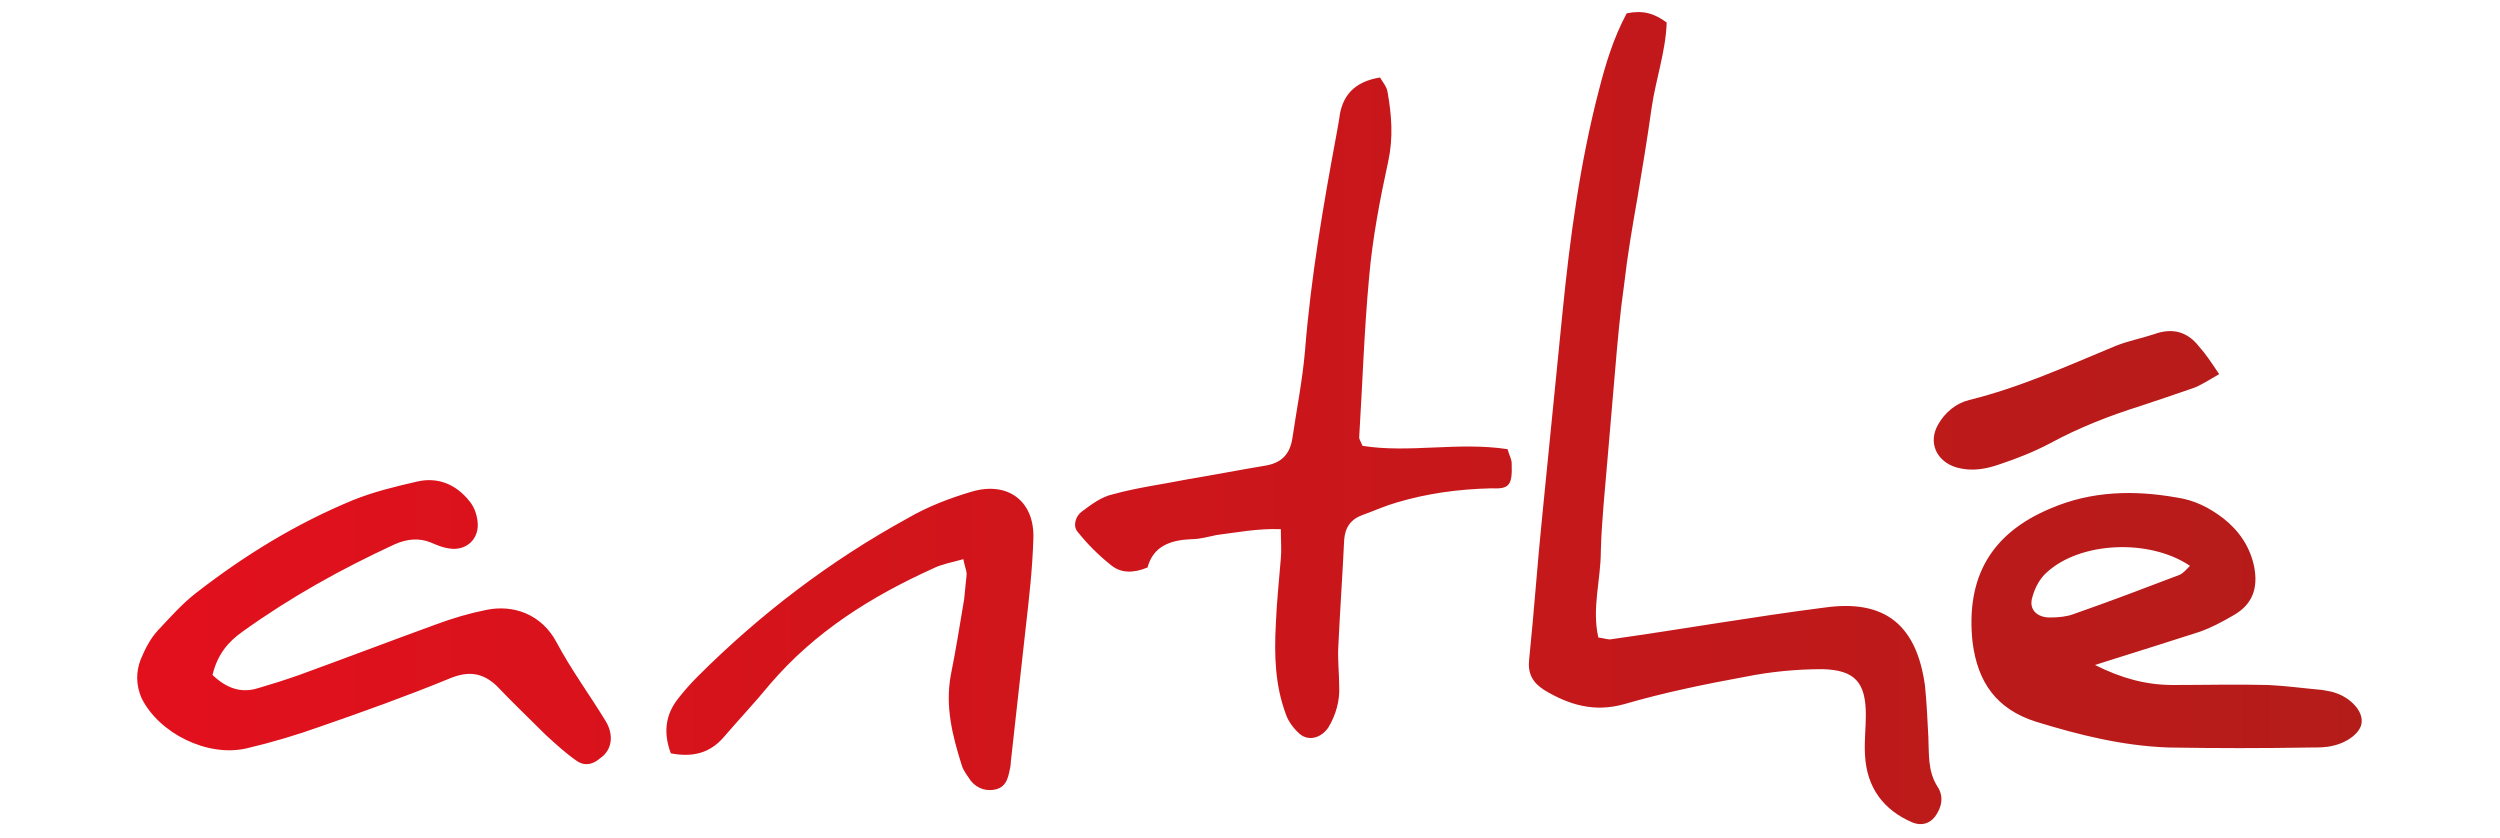 <?xml version="1.0" encoding="utf-8"?>
<!-- Generator: Adobe Illustrator 22.1.0, SVG Export Plug-In . SVG Version: 6.00 Build 0)  -->
<svg version="1.1" id="Calque_1" xmlns="http://www.w3.org/2000/svg" xmlns:xlink="http://www.w3.org/1999/xlink" x="0px" y="0px"
	 viewBox="0 0 300 100.5" style="enable-background:new 0 0 300 100.5;" xml:space="preserve">
<style type="text/css">
	.st0{fill-rule:evenodd;clip-rule:evenodd;fill:url(#SVGID_1_);}
</style>
<g>
	<g>
		<linearGradient id="SVGID_1_" gradientUnits="userSpaceOnUse" x1="16.5" y1="50.25" x2="283.5" y2="50.25">
			<stop  offset="0" style="stop-color:#E2101C"/>
			<stop  offset="1" style="stop-color:#B41C1A"/>
		</linearGradient>
		<path class="st0" d="M263.9,41.6c-1.4-1.8-3.2-2.3-5.4-1.5c-1.5,0.5-3.1,0.8-4.6,1.4c-5.8,2.4-11.5,5-17.6,6.5
			c-1.6,0.4-2.9,1.5-3.7,2.9c-1.3,2.2-0.2,4.5,2.2,5.2c1.8,0.5,3.5,0.2,5.2-0.4c2.1-0.7,4.1-1.5,6-2.5c3.5-1.9,7.1-3.3,10.9-4.5
			c2.1-0.7,4.2-1.4,6.2-2.1c0.9-0.3,1.8-0.9,3.2-1.7C265.3,43.4,264.7,42.5,263.9,41.6z M116.6,59c-2.7,0.8-5.3,1.8-7.7,3.2
			c-9.3,5.1-17.7,11.5-25.2,19c-0.8,0.8-1.6,1.7-2.3,2.6c-1.6,2-1.8,4.2-0.9,6.6c2.6,0.5,4.7,0,6.4-2c1.8-2.1,3.7-4.1,5.5-6.3
			c5.4-6.3,12.1-10.5,19.6-13.9c1-0.5,2.2-0.7,3.6-1.1c0.2,1,0.4,1.4,0.4,1.8c-0.1,1-0.2,2-0.3,3c-0.5,3-1,6.1-1.6,9.1
			c-0.7,3.8,0.2,7.3,1.3,10.8c0.2,0.7,0.7,1.3,1.1,1.9c0.8,1,2,1.3,3.1,1c1-0.3,1.3-1.1,1.5-2c0.1-0.4,0.2-0.9,0.2-1.3
			c0.6-5.4,1.2-10.8,1.8-16.2c0.4-3.5,0.8-7,0.9-10.5C124.2,60.2,121,57.7,116.6,59z M280.4,83.2c-0.5-0.2-1.1-0.3-1.7-0.4
			c-2.2-0.2-4.4-0.5-6.5-0.6c-3.8-0.1-7.6,0-11.4,0c-3.3,0-6.2-0.8-9.4-2.4c0.9-0.3,1.6-0.5,2.2-0.7c3.5-1.1,7-2.2,10.4-3.3
			c1.4-0.5,2.7-1.2,3.9-1.9c2.4-1.3,3.1-3.3,2.6-5.9c-0.5-2.4-1.8-4.3-3.7-5.8c-1.7-1.3-3.5-2.2-5.6-2.5c-5.1-0.9-10.2-0.8-15.1,1.3
			c-7.2,3-10.2,8.3-9.4,16c0.6,4.9,2.9,8.1,7.6,9.6c5.2,1.6,10.4,2.9,15.9,3.1c5.7,0.1,11.4,0.1,17.1,0c0.9,0,1.8,0,2.6-0.2
			c1.9-0.4,3.5-1.7,3.5-2.9C283.5,85.3,282.1,83.8,280.4,83.2z M246,74.1c-1.6,0-2.6-1-2.1-2.5c0.3-1.1,0.9-2.2,1.7-2.9
			c4-3.7,12.3-4.1,17.2-0.8c-0.4,0.4-0.8,0.9-1.3,1.1c-4.2,1.6-8.4,3.2-12.7,4.7C248,74,247,74.1,246,74.1z M72.6,86.4
			c-1.9-3.1-4.1-6.1-5.8-9.3c-1.8-3.4-5.2-4.6-8.5-3.9c-2,0.4-4,1-5.9,1.7c-5.5,2-11,4.1-16.5,6.1c-1.7,0.6-3.3,1.1-5,1.6
			c-2,0.6-3.7,0-5.4-1.6c0.6-2.5,1.9-4,3.6-5.2c5.7-4.1,11.8-7.5,18.3-10.5c1.4-0.6,2.8-0.8,4.3-0.2c0.7,0.3,1.4,0.6,2.1,0.7
			c2.1,0.4,3.8-1.1,3.5-3.3c-0.1-0.8-0.4-1.7-1-2.4c-1.6-2-3.8-2.9-6.3-2.3c-2.6,0.6-5.1,1.2-7.6,2.2c-6.8,2.8-13,6.6-18.8,11.1
			c-1.7,1.3-3.2,3-4.7,4.6c-0.9,1-1.5,2.2-2,3.4c-0.6,1.5-0.6,3.1,0.1,4.7c2.1,4.2,7.9,7.1,12.6,6c3-0.7,6-1.6,8.8-2.6
			c5.2-1.8,10.5-3.7,15.6-5.8c2.2-0.9,3.9-0.7,5.6,0.9c1.9,2,3.9,3.9,5.9,5.9c1.2,1.1,2.4,2.2,3.7,3.1c1,0.7,2,0.4,2.8-0.3
			C73.5,90,73.7,88.1,72.6,86.4z M181.4,55.6c0-0.5-0.3-1-0.5-1.7c-5.9-0.9-11.8,0.5-17.4-0.4c-0.2-0.5-0.4-0.8-0.4-1
			c0.4-6.4,0.6-12.9,1.2-19.3c0.4-4.6,1.3-9.3,2.3-13.9c0.6-2.8,0.4-5.5-0.1-8.3c-0.1-0.6-0.6-1.2-0.9-1.7c-3.1,0.5-4.6,2.2-4.9,5
			c-0.1,0.6-0.2,1.1-0.3,1.7c-1.6,8.6-3.1,17.3-3.8,26.1c-0.3,3.5-1,7-1.5,10.4c-0.3,2.1-1.4,3.1-3.4,3.4c-3,0.5-6.1,1.1-9.1,1.6
			c-3,0.6-6.1,1-9,1.8c-1.4,0.3-2.6,1.2-3.8,2.1c-0.7,0.5-1.1,1.7-0.5,2.4c1.2,1.5,2.5,2.8,4,4c1.2,1,2.7,1,4.4,0.3
			c0.7-2.6,2.8-3.3,5.3-3.4c1,0,2-0.3,3-0.5c2.4-0.3,4.9-0.8,7.7-0.7c0,1.5,0.1,2.5,0,3.5c-0.2,2.6-0.5,5.2-0.6,7.9
			c-0.2,3.7-0.1,7.3,1.2,10.8c0.3,0.9,1,1.8,1.7,2.4c1.1,0.9,2.6,0.4,3.4-0.8c0.9-1.5,1.4-3.2,1.3-5c0-1.6-0.2-3.2-0.1-4.8
			c0.2-4.2,0.5-8.5,0.7-12.7c0.1-1.5,0.8-2.5,2.2-3c1.4-0.5,2.7-1.1,4.1-1.5c3.7-1.1,7.4-1.6,11.3-1.7
			C181.1,58.7,181.5,58.3,181.4,55.6z M232.5,94.4c-1.2-1.9-1-3.9-1.1-6c-0.1-2-0.2-4.1-0.4-6.1c-1-7.3-4.8-10.4-12-9.4
			c-8.6,1.1-17.1,2.6-25.6,3.8c-0.4,0.1-0.8-0.1-1.6-0.2c-0.8-3.5,0.3-6.9,0.3-10.4c0.1-3.7,0.5-7.3,0.8-11c0.3-3.5,0.6-7,0.9-10.5
			c0.3-3.5,0.6-7,1.1-10.5c0.4-3.5,1-7,1.6-10.4c0.6-3.6,1.2-7.2,1.7-10.8c0.5-3.4,1.7-6.8,1.8-10.2c-1.5-1.1-2.8-1.5-4.8-1.1
			c-1.6,3-2.5,6-3.3,9.1c-2.3,8.8-3.5,17.8-4.4,26.8c-0.8,8-1.6,16-2.4,24.1c-0.6,5.8-1,11.7-1.6,17.5c-0.2,1.7,0.4,2.8,1.8,3.7
			c3,1.8,6,2.7,9.6,1.7c4.8-1.4,9.7-2.4,14.6-3.3c3-0.6,6.1-0.9,9.2-0.9c3.9,0.1,5.2,1.6,5.2,5.5c0,1.6-0.2,3.2-0.1,4.8
			c0.2,3.9,2.2,6.6,5.7,8.1c1,0.4,2,0.2,2.7-0.7C233,96.9,233.3,95.6,232.5,94.4z"/>
	</g>
</g>
</svg>
